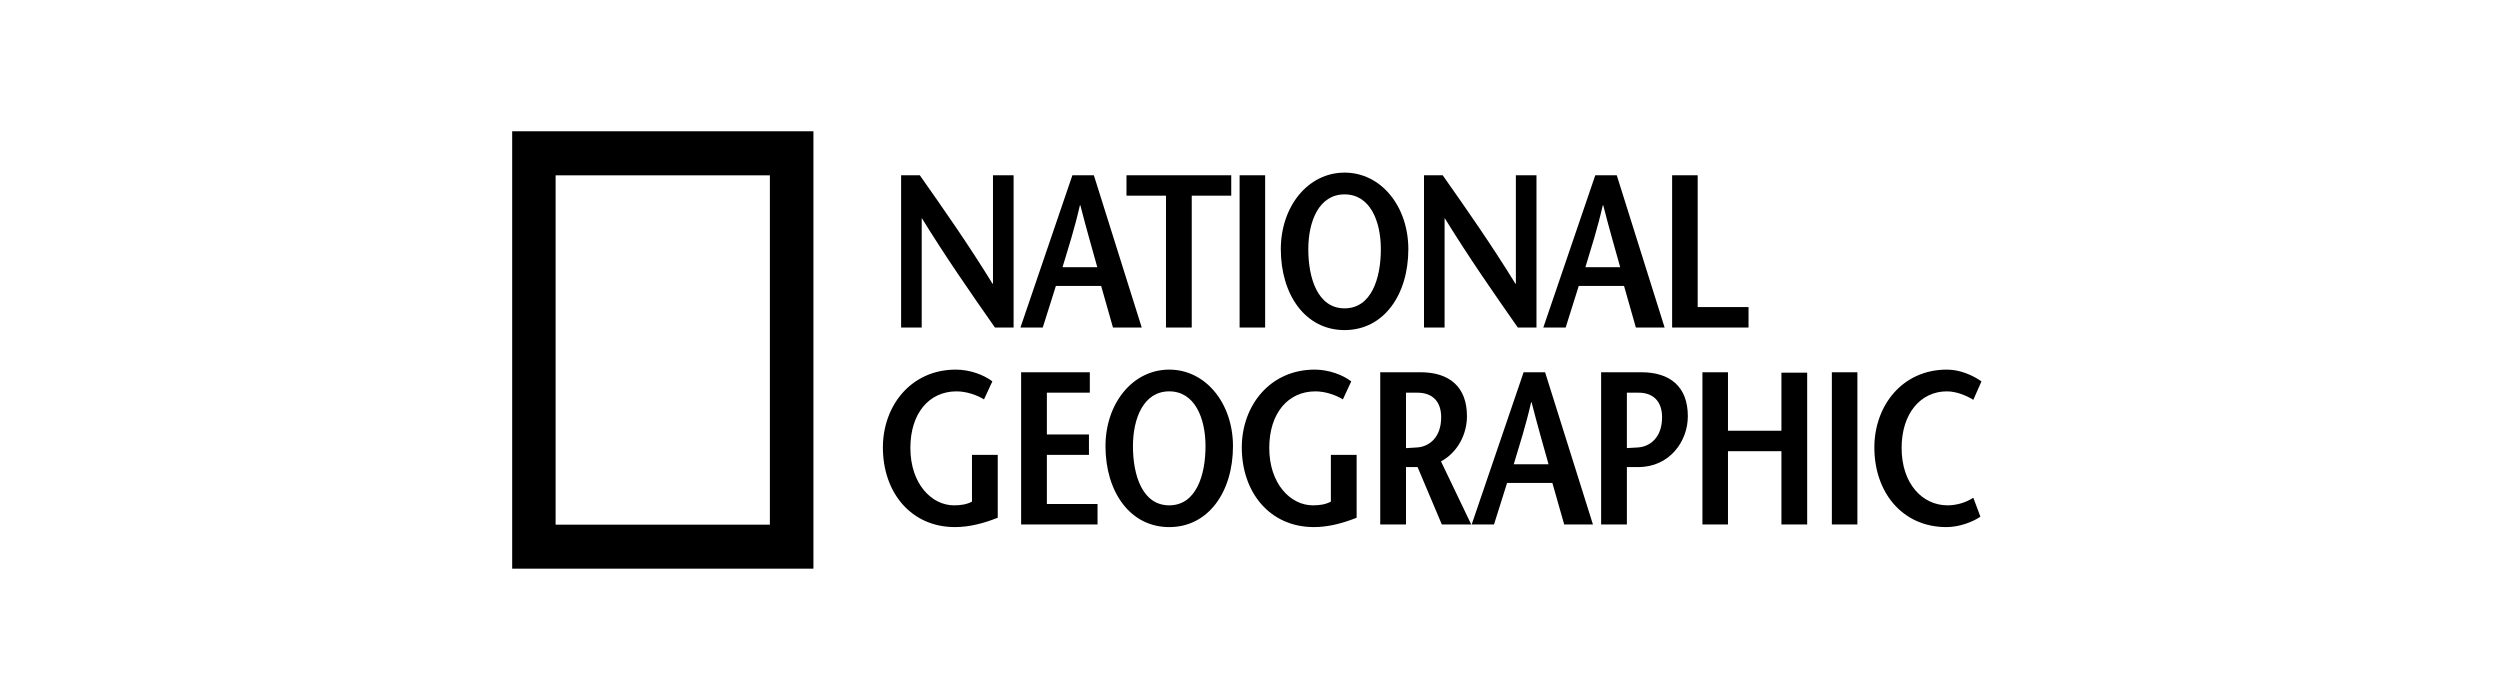 <svg width="200" height="56" viewBox="0 0 200 56" fill="none" xmlns="http://www.w3.org/2000/svg">
<g clip-path="url(#clip0_5685_1167)">
<path d="M40.974 10.5V45.495H65.075V10.5H40.974ZM61.59 41.972H44.448V14.025H61.59V41.972Z" fill="black"/>
<path d="M79.438 22.701H79.404C77.481 19.57 75.54 16.804 73.583 14.019H72.089V26.2H73.737V17.464H73.754C75.696 20.614 77.635 23.398 79.594 26.2H81.088V14.019H79.438V22.701ZM91.338 26.2L87.508 14.019H85.792L81.636 26.2H83.422L84.47 22.876H88.092L89.037 26.2H91.338ZM85.001 21.378C85.483 19.777 85.964 18.301 86.393 16.419H86.428C86.909 18.3 87.338 19.777 87.784 21.378H85.001ZM93.278 26.2H95.339V15.655H98.499V14.019H90.119V15.655H93.279L93.278 26.2ZM101.211 14.019H99.168V26.2H101.211V14.019ZM107.566 26.407C110.709 26.407 112.667 23.572 112.667 19.935C112.667 16.524 110.502 13.809 107.566 13.809C104.629 13.809 102.465 16.524 102.465 19.935C102.465 23.572 104.422 26.407 107.566 26.407ZM107.566 15.55C109.61 15.55 110.468 17.69 110.468 19.935C110.468 22.267 109.713 24.668 107.566 24.668C105.42 24.668 104.664 22.267 104.664 19.935C104.664 17.69 105.523 15.55 107.566 15.55ZM115.567 17.464H115.586C117.526 20.614 119.466 23.398 121.424 26.2H122.918V14.019H121.269V22.701H121.235C119.312 19.57 117.371 16.804 115.414 14.019H113.92V26.2H115.567V17.464ZM126.299 22.876H129.924L130.868 26.2H133.169L129.34 14.019H127.623L123.466 26.2H125.254L126.299 22.876ZM128.225 16.419H128.259C128.738 18.3 129.168 19.777 129.616 21.378H126.832C127.314 19.777 127.793 18.3 128.225 16.419ZM139.883 24.563H135.814V14.019H133.77V26.2H139.883L139.883 24.563ZM77.758 40.131C77.328 40.357 76.865 40.427 76.316 40.427C74.547 40.427 72.83 38.721 72.83 35.834C72.83 33.067 74.324 31.309 76.522 31.309C77.312 31.309 78.171 31.604 78.72 31.952L79.389 30.509C78.703 29.985 77.586 29.569 76.47 29.569C72.864 29.569 70.631 32.475 70.631 35.798C70.631 39.383 72.864 42.167 76.4 42.167C77.569 42.167 78.719 41.856 79.819 41.419V36.389H77.758V40.131ZM83.75 36.39H87.116V34.755H83.75V31.414H87.185V29.779H81.69V41.959H87.803V40.322H83.75V36.39ZM93.539 29.569C90.602 29.569 88.439 32.284 88.439 35.695C88.439 39.331 90.396 42.168 93.539 42.168C96.681 42.168 98.638 39.331 98.638 35.695C98.638 32.284 96.475 29.569 93.539 29.569ZM93.539 40.427C91.392 40.427 90.636 38.026 90.636 35.694C90.636 33.449 91.495 31.308 93.539 31.308C95.582 31.308 96.441 33.448 96.441 35.694C96.441 38.026 95.686 40.427 93.539 40.427ZM106.47 40.131C106.041 40.357 105.576 40.427 105.027 40.427C103.258 40.427 101.541 38.721 101.541 35.834C101.541 33.067 103.035 31.309 105.234 31.309C106.023 31.309 106.882 31.604 107.43 31.952L108.1 30.509C107.414 29.985 106.297 29.569 105.18 29.569C101.576 29.569 99.343 32.475 99.343 35.798C99.343 39.383 101.576 42.167 105.113 42.167C106.28 42.167 107.43 41.856 108.53 41.419V36.389H106.47V40.131ZM117.357 33.294C117.357 30.926 115.931 29.779 113.631 29.779H110.419V41.959H112.48V37.365H113.407L115.347 41.959H117.699L115.28 36.912C116.6 36.199 117.357 34.755 117.357 33.294ZM113.338 35.798C113.131 35.816 112.65 35.834 112.479 35.851V31.415H113.391C114.608 31.415 115.294 32.126 115.294 33.38C115.294 35.015 114.317 35.747 113.338 35.798ZM121.89 29.779L117.734 41.959H119.519L120.567 38.635H124.19L125.137 41.959H127.436L123.607 29.779H121.89ZM121.101 37.14C121.581 35.538 122.062 34.059 122.491 32.18H122.526C123.006 34.059 123.436 35.538 123.883 37.14H121.101ZM142.514 34.459H138.238V29.779H136.194V41.959H138.238V36.094H142.514V41.959H144.574V29.812H142.514V34.459ZM146.548 41.958H148.591V29.779H146.548V41.958ZM155.804 40.427C153.812 40.427 152.129 38.721 152.129 35.834C152.129 33.067 153.658 31.309 155.753 31.309C156.543 31.309 157.367 31.674 157.866 31.987L158.518 30.509C157.813 30.022 156.819 29.569 155.753 29.569C152.164 29.569 149.948 32.475 149.948 35.798C149.948 39.383 152.181 42.168 155.72 42.168C156.715 42.168 157.814 41.767 158.432 41.333L157.866 39.819C157.333 40.166 156.594 40.427 155.804 40.427ZM131.299 29.779H128.09V41.959H130.151V37.365H131.077C133.534 37.365 135.027 35.345 135.027 33.294C135.026 30.926 133.602 29.779 131.299 29.779ZM131.008 35.798C130.802 35.815 130.305 35.831 130.15 35.847V31.414H131.076C132.279 31.414 132.966 32.126 132.966 33.379C132.966 35.015 131.987 35.747 131.008 35.798Z" fill="black"/>
</g>
<defs>
<clipPath id="clip0_5685_1167">
<rect width="118.051" height="35" fill="white" transform="translate(40.974 10.5)"/>
</clipPath>
</defs>
</svg>
